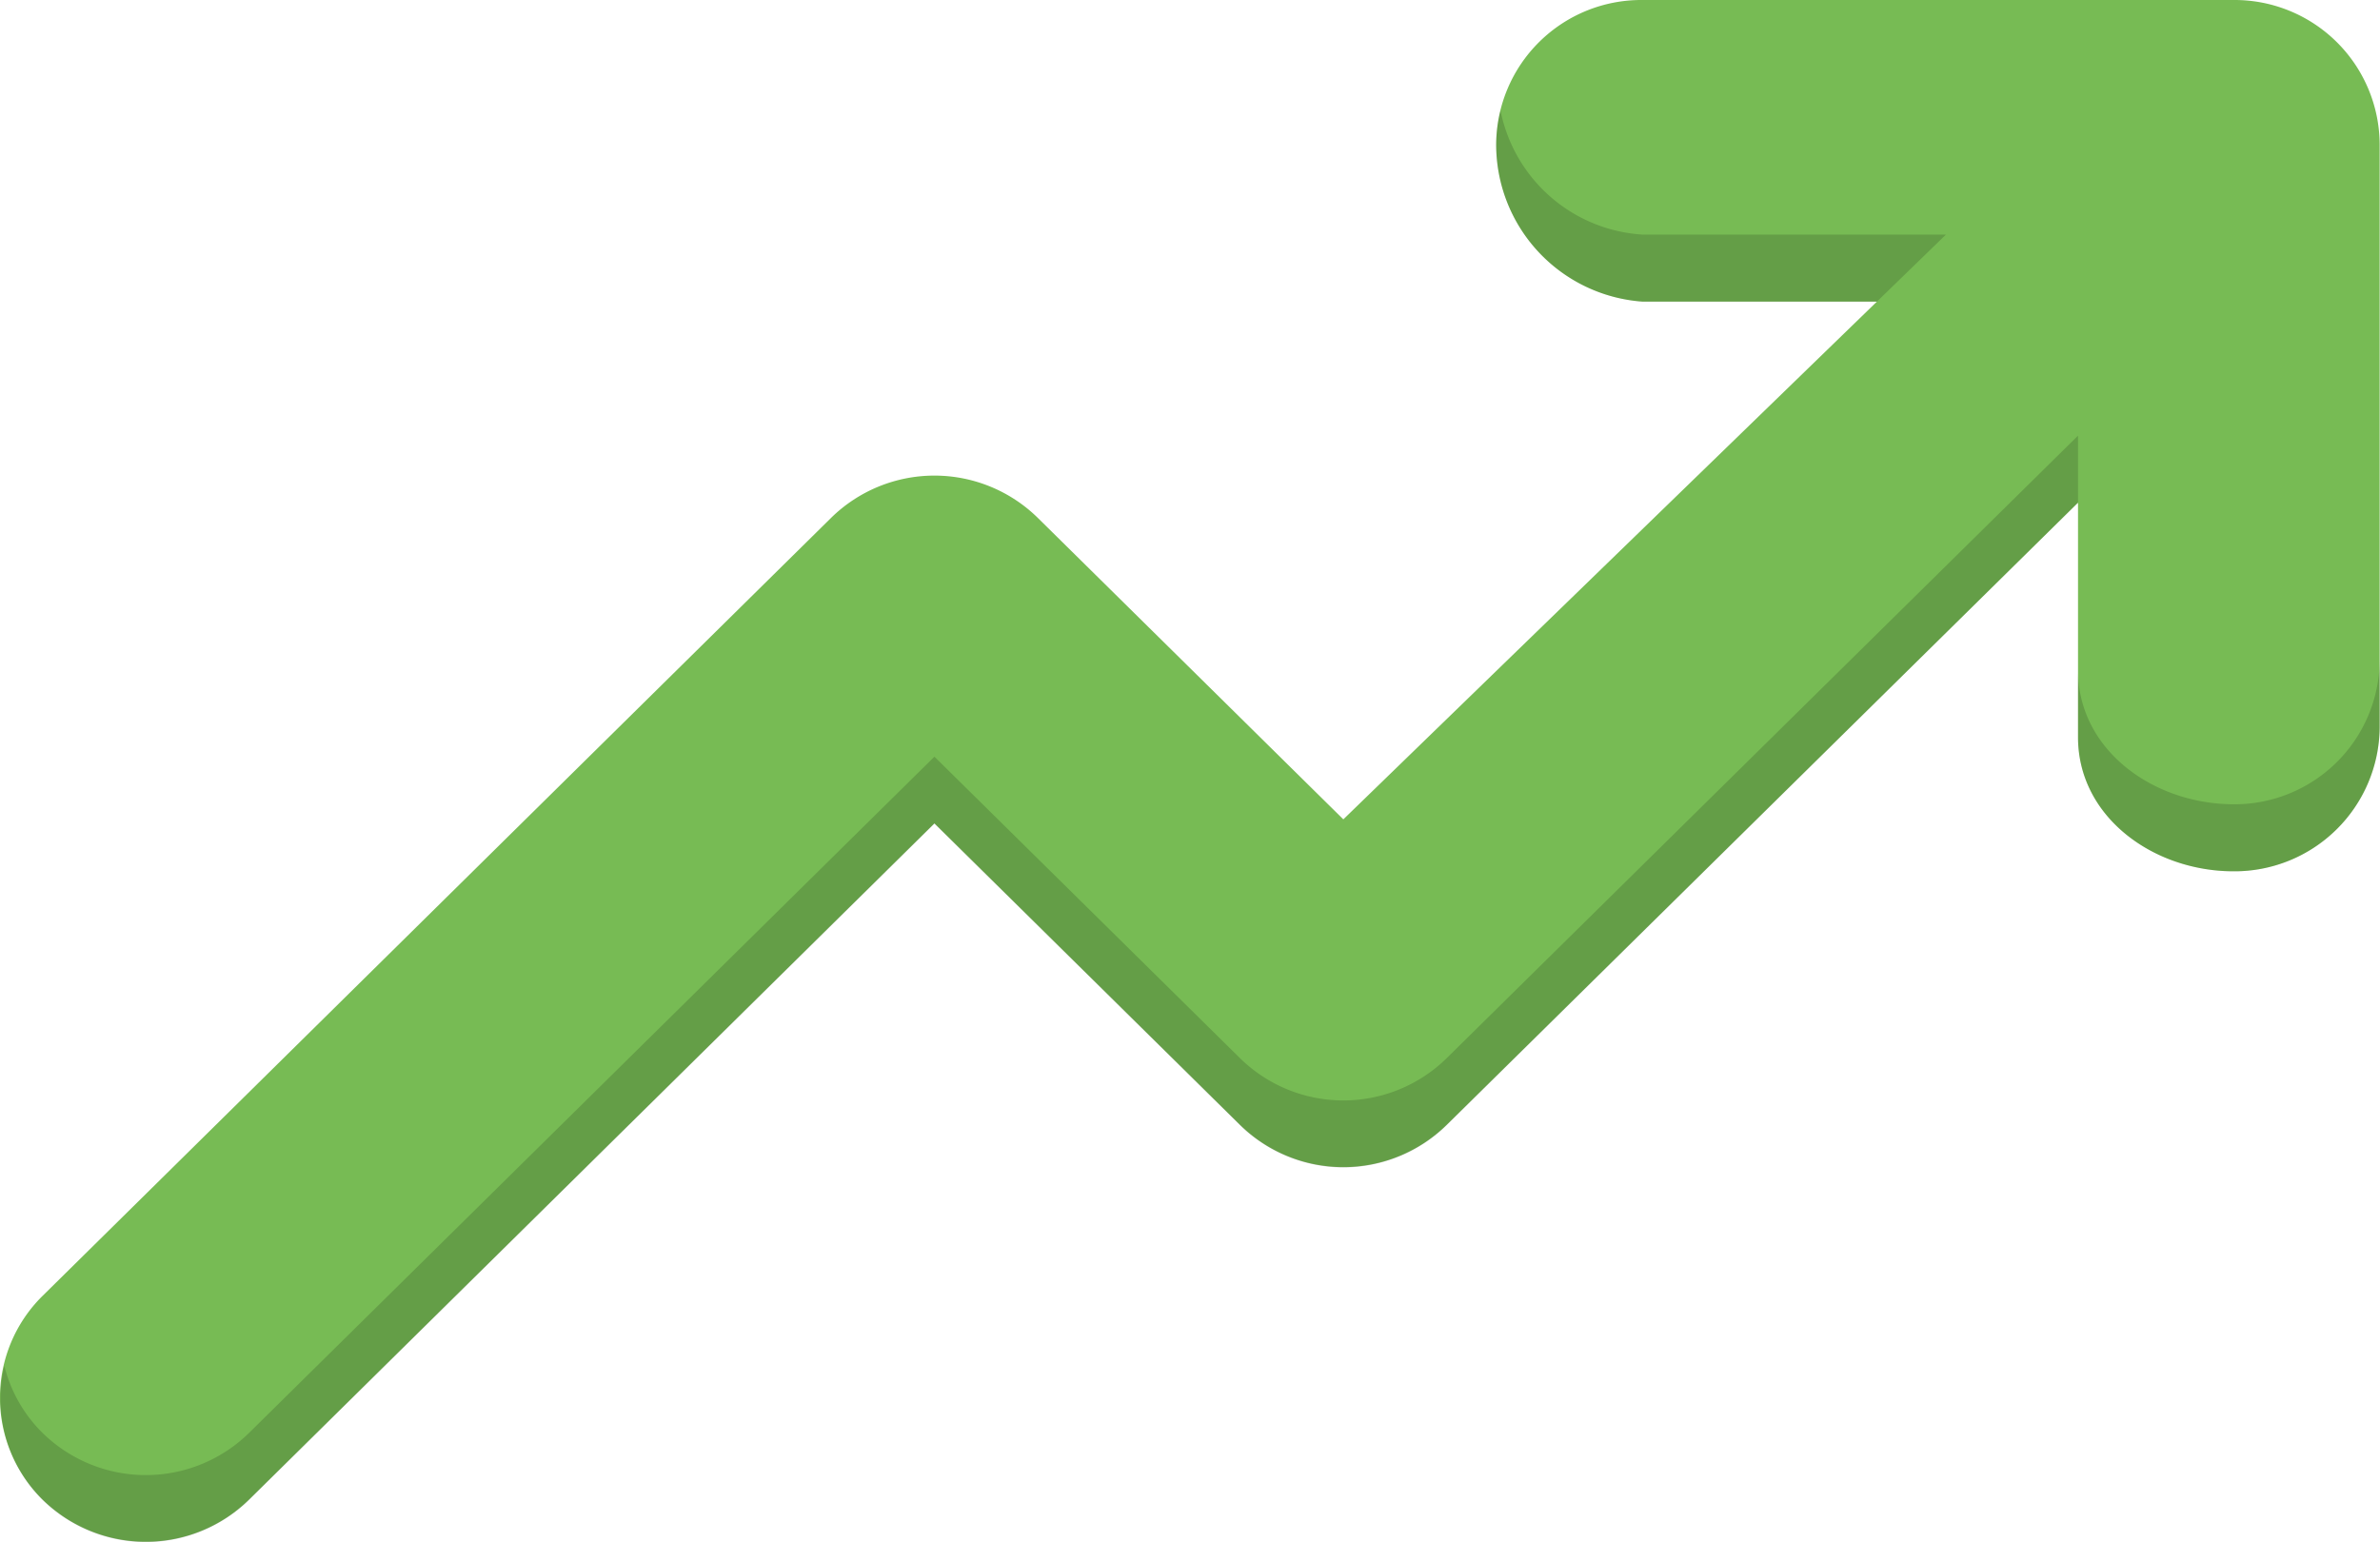 <svg id="Layer_1" data-name="Layer 1" xmlns="http://www.w3.org/2000/svg" xmlns:xlink="http://www.w3.org/1999/xlink" viewBox="0 0 71.01 46.02"><defs><style>.cls-1{fill:none;}.cls-2{fill:#77bb54;}.cls-2,.cls-5{fill-rule:evenodd;}.cls-3{opacity:0.16;}.cls-4{clip-path:url(#clip-path);}.cls-5{fill:#010101;}</style><clipPath id="clip-path"><rect class="cls-1" x="0.01" y="3.31" width="71" height="42.7"/></clipPath></defs><title>icon-arrow_up</title><path class="cls-2" d="M66.65,0H49a4.33,4.33,0,0,0-4.36,4.3A4.7,4.7,0,0,0,49,9h7L40.08,24.45l-9.12-9a4.4,4.4,0,0,0-6.16,0L1.27,38.67a4.27,4.27,0,0,0,0,6.08,4.4,4.4,0,0,0,6.16,0L27.88,24.57l9.12,9a4.4,4.4,0,0,0,6.16,0L62,15v7c0,2.37,2.24,4,4.64,4A4.33,4.33,0,0,0,71,21.72V4.3A4.33,4.33,0,0,0,66.65,0"/><g class="cls-3"><g class="cls-4"><path class="cls-5" d="M49,9h7l2.06-2H49a4.61,4.61,0,0,1-4.23-3.7,4.24,4.24,0,0,0-.13,1A4.7,4.7,0,0,0,49,9M66.65,24C64.25,24,62,22.38,62,20v2c0,2.37,2.24,4,4.64,4A4.33,4.33,0,0,0,71,21.72v-2A4.33,4.33,0,0,1,66.65,24M62,13L43.16,31.58a4.4,4.4,0,0,1-6.16,0l-9.12-9L7.43,42.76a4.4,4.4,0,0,1-6.16,0,4.25,4.25,0,0,1-1.14-2,4.25,4.25,0,0,0,1.14,4,4.4,4.4,0,0,0,6.16,0L27.88,24.58l9.12,9a4.4,4.4,0,0,0,6.16,0L62,15V13Z"/></g></g></svg>